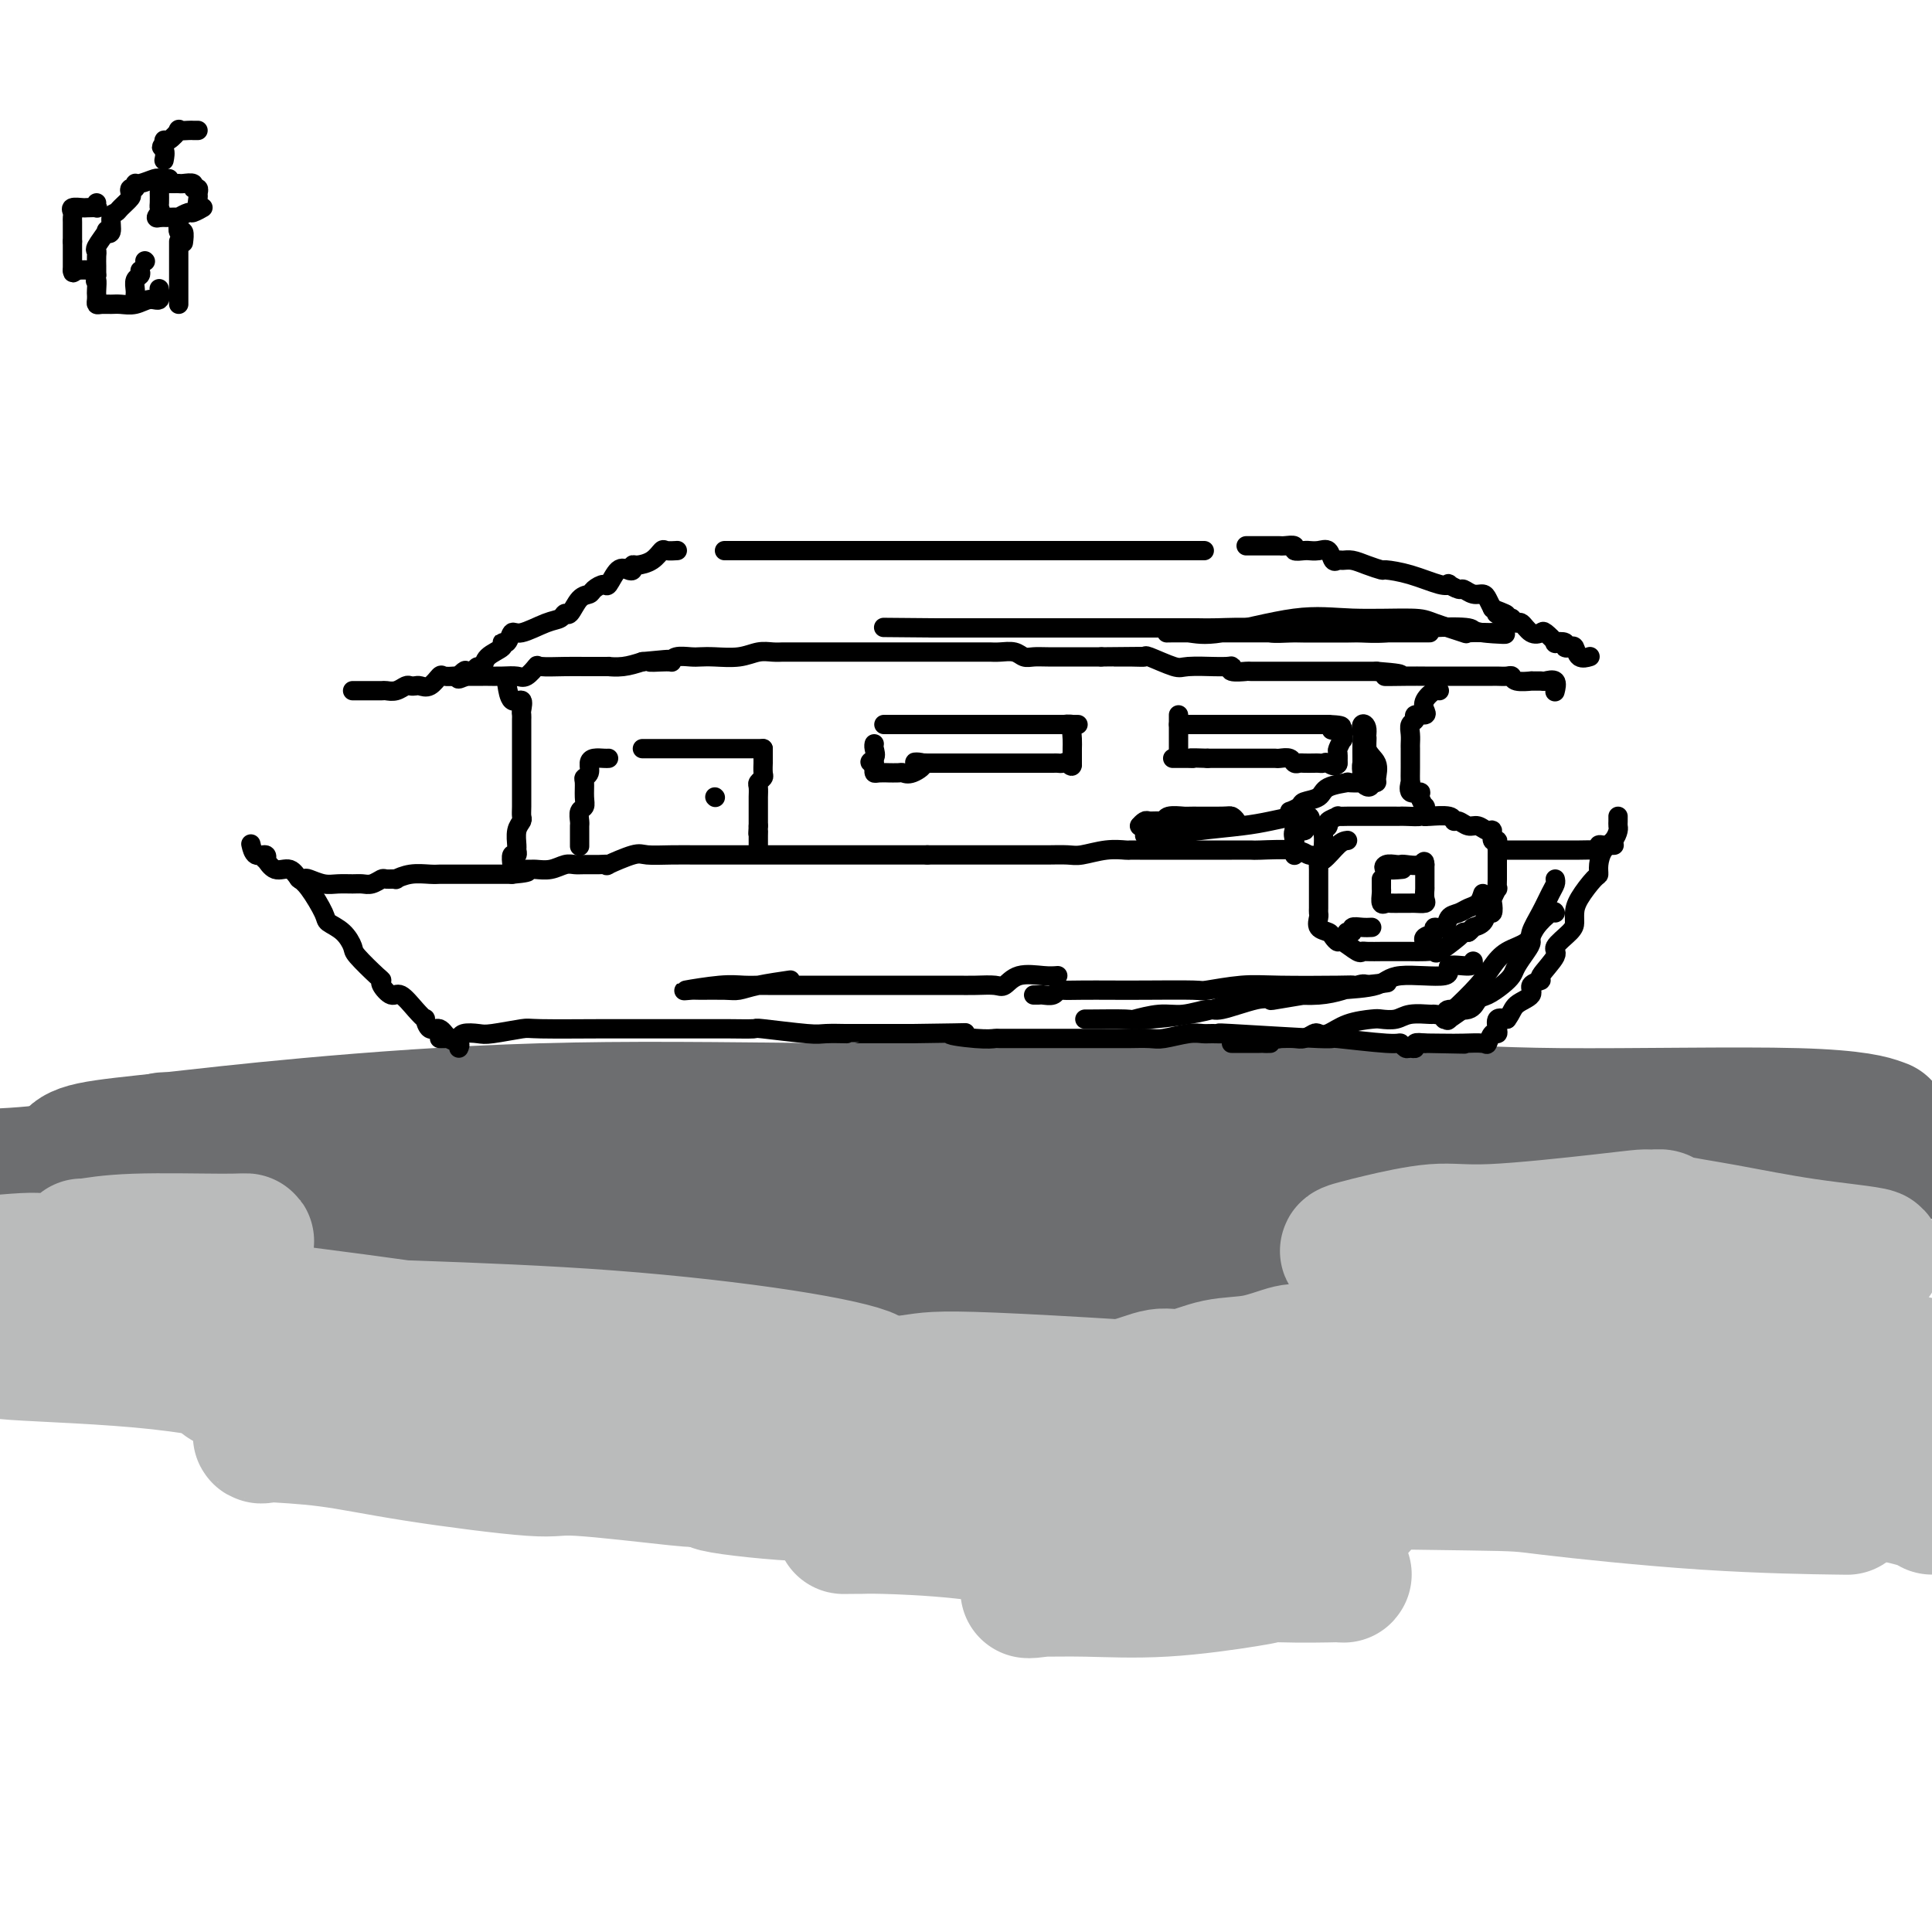 <svg viewBox='0 0 400 400' version='1.1' xmlns='http://www.w3.org/2000/svg' xmlns:xlink='http://www.w3.org/1999/xlink'><g fill='none' stroke='#6D6E70' stroke-width='28' stroke-linecap='round' stroke-linejoin='round'><path d='M15,241c-0.124,-0.239 -0.249,-0.478 0,-1c0.249,-0.522 0.870,-1.328 4,-2c3.130,-0.672 8.769,-1.211 16,-2c7.231,-0.789 16.055,-1.827 29,-3c12.945,-1.173 30.013,-2.480 48,-3c17.987,-0.520 36.893,-0.253 60,0c23.107,0.253 50.413,0.491 74,1c23.587,0.509 43.453,1.288 76,3c32.547,1.712 77.773,4.356 123,7'/><path d='M389,233c0.647,0.236 1.294,0.472 0,0c-1.294,-0.472 -4.528,-1.651 -17,-2c-12.472,-0.349 -34.181,0.131 -49,0c-14.819,-0.131 -22.749,-0.875 -31,-1c-8.251,-0.125 -16.824,0.368 -25,0c-8.176,-0.368 -15.953,-1.598 -27,-2c-11.047,-0.402 -25.362,0.024 -36,0c-10.638,-0.024 -17.599,-0.497 -23,0c-5.401,0.497 -9.241,1.964 -16,3c-6.759,1.036 -16.436,1.639 -25,2c-8.564,0.361 -16.016,0.479 -27,1c-10.984,0.521 -25.499,1.446 -35,2c-9.501,0.554 -13.988,0.737 -19,1c-5.012,0.263 -10.548,0.606 -14,1c-3.452,0.394 -4.820,0.837 -6,1c-1.180,0.163 -2.171,0.045 -2,0c0.171,-0.045 1.502,-0.016 1,0c-0.502,0.016 -2.839,0.017 7,0c9.839,-0.017 31.855,-0.054 50,0c18.145,0.054 32.421,0.200 53,2c20.579,1.800 47.461,5.253 61,7c13.539,1.747 13.736,1.786 23,3c9.264,1.214 27.595,3.602 36,5c8.405,1.398 6.886,1.807 7,2c0.114,0.193 1.863,0.169 -3,0c-4.863,-0.169 -16.339,-0.485 -27,0c-10.661,0.485 -20.507,1.769 -44,2c-23.493,0.231 -60.633,-0.592 -78,-1c-17.367,-0.408 -14.962,-0.402 -22,-1c-7.038,-0.598 -23.519,-1.799 -40,-3'/><path d='M61,255c-14.770,-0.605 -20.693,-0.118 -24,0c-3.307,0.118 -3.996,-0.134 -3,0c0.996,0.134 3.676,0.652 9,0c5.324,-0.652 13.290,-2.475 26,-3c12.710,-0.525 30.163,0.249 39,0c8.837,-0.249 9.059,-1.521 26,0c16.941,1.521 50.602,5.834 71,9c20.398,3.166 27.531,5.184 33,7c5.469,1.816 9.272,3.429 10,4c0.728,0.571 -1.619,0.100 -3,0c-1.381,-0.100 -1.797,0.169 -8,1c-6.203,0.831 -18.194,2.223 -24,3c-5.806,0.777 -5.429,0.940 -5,1c0.429,0.060 0.909,0.016 1,0c0.091,-0.016 -0.206,-0.004 1,0c1.206,0.004 3.916,0.001 5,0c1.084,-0.001 0.542,-0.001 0,0'/><path d='M34,236c-1.815,0.778 -3.630,1.557 -5,2c-1.370,0.443 -2.295,0.552 -4,1c-1.705,0.448 -4.190,1.236 -7,2c-2.810,0.764 -5.946,1.504 -11,2c-5.054,0.496 -12.027,0.748 -19,1'/></g>
<g fill='none' stroke='#BABBBB' stroke-width='28' stroke-linecap='round' stroke-linejoin='round'><path d='M17,258c-0.209,0.115 -0.417,0.230 1,0c1.417,-0.230 4.460,-0.806 10,-1c5.540,-0.194 13.578,-0.006 18,0c4.422,0.006 5.228,-0.172 5,0c-0.228,0.172 -1.489,0.692 -2,1c-0.511,0.308 -0.271,0.402 -7,1c-6.729,0.598 -20.427,1.699 -27,2c-6.573,0.301 -6.021,-0.200 -10,0c-3.979,0.200 -12.490,1.100 -21,2'/><path d='M9,265c-3.292,-0.453 -6.583,-0.906 0,0c6.583,0.906 23.042,3.171 37,5c13.958,1.829 25.416,3.222 38,5c12.584,1.778 26.293,3.940 37,5c10.707,1.060 18.410,1.019 24,1c5.590,-0.019 9.066,-0.015 10,0c0.934,0.015 -0.676,0.039 -2,0c-1.324,-0.039 -2.364,-0.143 -6,0c-3.636,0.143 -9.870,0.532 -25,1c-15.130,0.468 -39.156,1.014 -55,0c-15.844,-1.014 -23.506,-3.590 -28,-5c-4.494,-1.410 -5.819,-1.655 -7,-2c-1.181,-0.345 -2.219,-0.788 1,-1c3.219,-0.212 10.696,-0.191 20,0c9.304,0.191 20.436,0.551 33,1c12.564,0.449 26.562,0.986 40,2c13.438,1.014 26.318,2.506 36,4c9.682,1.494 16.166,2.989 18,4c1.834,1.011 -0.981,1.536 -6,2c-5.019,0.464 -12.243,0.867 -22,1c-9.757,0.133 -22.049,-0.003 -29,0c-6.951,0.003 -8.563,0.145 -15,0c-6.437,-0.145 -17.699,-0.576 -29,-1c-11.301,-0.424 -22.639,-0.839 -28,-1c-5.361,-0.161 -4.744,-0.066 -4,0c0.744,0.066 1.616,0.103 1,0c-0.616,-0.103 -2.720,-0.345 3,0c5.720,0.345 19.265,1.278 26,2c6.735,0.722 6.659,1.233 15,2c8.341,0.767 25.097,1.791 39,3c13.903,1.209 24.951,2.605 36,4'/><path d='M167,297c23.540,2.175 22.391,2.112 22,2c-0.391,-0.112 -0.024,-0.272 -5,0c-4.976,0.272 -15.297,0.976 -29,1c-13.703,0.024 -30.789,-0.633 -39,-1c-8.211,-0.367 -7.547,-0.446 -16,-1c-8.453,-0.554 -26.024,-1.584 -33,-2c-6.976,-0.416 -3.356,-0.218 -1,0c2.356,0.218 3.450,0.456 7,0c3.550,-0.456 9.556,-1.605 24,-2c14.444,-0.395 37.325,-0.037 56,1c18.675,1.037 33.145,2.754 42,4c8.855,1.246 12.097,2.021 17,3c4.903,0.979 11.467,2.163 15,3c3.533,0.837 4.034,1.326 -4,2c-8.034,0.674 -24.603,1.534 -36,2c-11.397,0.466 -17.622,0.537 -25,0c-7.378,-0.537 -15.909,-1.682 -14,-2c1.909,-0.318 14.256,0.193 25,0c10.744,-0.193 19.883,-1.089 29,0c9.117,1.089 18.212,4.162 24,5c5.788,0.838 8.270,-0.560 6,0c-2.270,0.560 -9.292,3.078 -17,4c-7.708,0.922 -16.100,0.247 -23,0c-6.900,-0.247 -12.306,-0.065 -15,0c-2.694,0.065 -2.675,0.012 -2,0c0.675,-0.012 2.006,0.017 3,0c0.994,-0.017 1.652,-0.082 5,0c3.348,0.082 9.385,0.309 16,1c6.615,0.691 13.807,1.845 21,3'/><path d='M220,320c11.221,1.480 17.772,3.181 21,4c3.228,0.819 3.133,0.755 3,1c-0.133,0.245 -0.304,0.800 0,1c0.304,0.200 1.082,0.047 2,0c0.918,-0.047 1.975,0.012 5,0c3.025,-0.012 8.018,-0.094 10,0c1.982,0.094 0.951,0.364 -3,1c-3.951,0.636 -10.824,1.638 -17,2c-6.176,0.362 -11.656,0.086 -16,0c-4.344,-0.086 -7.551,0.019 -9,0c-1.449,-0.019 -1.140,-0.163 -2,0c-0.860,0.163 -2.891,0.632 2,0c4.891,-0.632 16.702,-2.365 26,-3c9.298,-0.635 16.082,-0.173 22,0c5.918,0.173 10.970,0.057 13,0c2.030,-0.057 1.037,-0.054 1,0c-0.037,0.054 0.881,0.158 -1,0c-1.881,-0.158 -6.563,-0.577 -10,-1c-3.437,-0.423 -5.629,-0.851 -7,-1c-1.371,-0.149 -1.920,-0.021 -2,0c-0.080,0.021 0.308,-0.067 2,-1c1.692,-0.933 4.686,-2.713 8,-4c3.314,-1.287 6.947,-2.082 9,-3c2.053,-0.918 2.527,-1.959 3,-3'/><path d='M280,313c2.888,-1.822 0.107,-0.878 0,-1c-0.107,-0.122 2.459,-1.311 -1,-3c-3.459,-1.689 -12.944,-3.877 -21,-5c-8.056,-1.123 -14.682,-1.179 -21,-2c-6.318,-0.821 -12.327,-2.405 -18,-3c-5.673,-0.595 -11.010,-0.200 -13,0c-1.990,0.200 -0.633,0.204 0,0c0.633,-0.204 0.541,-0.615 1,-1c0.459,-0.385 1.467,-0.744 5,-1c3.533,-0.256 9.589,-0.409 15,-1c5.411,-0.591 10.177,-1.619 19,-2c8.823,-0.381 21.703,-0.116 27,0c5.297,0.116 3.011,0.084 2,0c-1.011,-0.084 -0.749,-0.219 -1,0c-0.251,0.219 -1.017,0.792 -1,1c0.017,0.208 0.817,0.049 3,0c2.183,-0.049 5.749,0.010 11,-1c5.251,-1.010 12.185,-3.090 15,-4c2.815,-0.910 1.509,-0.649 1,-1c-0.509,-0.351 -0.222,-1.313 -1,-2c-0.778,-0.687 -2.621,-1.100 -5,-2c-2.379,-0.900 -5.295,-2.288 -8,-3c-2.705,-0.712 -5.199,-0.747 -7,-1c-1.801,-0.253 -2.908,-0.722 -3,-1c-0.092,-0.278 0.831,-0.365 4,-1c3.169,-0.635 8.585,-1.817 14,-3'/><path d='M297,276c5.732,-0.941 11.060,-1.295 20,-2c8.940,-0.705 21.490,-1.762 27,-2c5.510,-0.238 3.979,0.342 4,0c0.021,-0.342 1.595,-1.605 0,-2c-1.595,-0.395 -6.357,0.080 -9,0c-2.643,-0.080 -3.167,-0.714 -5,-1c-1.833,-0.286 -4.975,-0.224 -12,-1c-7.025,-0.776 -17.933,-2.392 -25,-4c-7.067,-1.608 -10.293,-3.209 -13,-4c-2.707,-0.791 -4.893,-0.770 -5,-1c-0.107,-0.230 1.866,-0.709 3,-1c1.134,-0.291 1.428,-0.393 4,-1c2.572,-0.607 7.423,-1.718 11,-2c3.577,-0.282 5.880,0.263 12,0c6.120,-0.263 16.056,-1.336 22,-2c5.944,-0.664 7.894,-0.919 9,-1c1.106,-0.081 1.367,0.012 2,0c0.633,-0.012 1.638,-0.130 2,0c0.362,0.130 0.080,0.507 2,1c1.920,0.493 6.040,1.101 11,2c4.960,0.899 10.758,2.088 17,3c6.242,0.912 12.926,1.546 14,2c1.074,0.454 -3.463,0.727 -8,1'/><path d='M380,261c-3.322,0.036 -7.628,-0.375 -12,0c-4.372,0.375 -8.811,1.537 -15,2c-6.189,0.463 -14.129,0.229 -22,0c-7.871,-0.229 -15.672,-0.451 -23,0c-7.328,0.451 -14.183,1.577 -17,2c-2.817,0.423 -1.597,0.143 -1,0c0.597,-0.143 0.572,-0.149 1,0c0.428,0.149 1.310,0.455 4,1c2.690,0.545 7.189,1.331 12,2c4.811,0.669 9.934,1.221 15,2c5.066,0.779 10.074,1.786 12,2c1.926,0.214 0.771,-0.366 1,0c0.229,0.366 1.841,1.677 -4,3c-5.841,1.323 -19.137,2.656 -25,3c-5.863,0.344 -4.295,-0.302 -7,0c-2.705,0.302 -9.683,1.552 -15,2c-5.317,0.448 -8.972,0.093 -11,0c-2.028,-0.093 -2.429,0.074 -3,0c-0.571,-0.074 -1.312,-0.390 -3,0c-1.688,0.390 -4.324,1.485 -7,2c-2.676,0.515 -5.391,0.451 -8,1c-2.609,0.549 -5.111,1.709 -7,2c-1.889,0.291 -3.163,-0.289 -5,0c-1.837,0.289 -4.235,1.448 -7,2c-2.765,0.552 -5.896,0.496 -10,1c-4.104,0.504 -9.183,1.568 -15,2c-5.817,0.432 -12.374,0.232 -16,0c-3.626,-0.232 -4.322,-0.495 -6,-1c-1.678,-0.505 -4.339,-1.253 -7,-2'/><path d='M179,287c-4.769,-0.418 -2.193,0.036 1,0c3.193,-0.036 7.001,-0.564 10,-1c2.999,-0.436 5.187,-0.780 21,0c15.813,0.780 45.251,2.684 60,4c14.749,1.316 14.809,2.043 26,4c11.191,1.957 33.513,5.142 52,8c18.487,2.858 33.139,5.388 41,7c7.861,1.612 8.930,2.306 10,3'/><path d='M380,312c2.129,0.029 4.258,0.058 0,0c-4.258,-0.058 -14.904,-0.204 -27,-1c-12.096,-0.796 -25.643,-2.241 -32,-3c-6.357,-0.759 -5.523,-0.833 -17,-1c-11.477,-0.167 -35.266,-0.426 -46,-1c-10.734,-0.574 -8.412,-1.462 -7,-2c1.412,-0.538 1.915,-0.727 3,-1c1.085,-0.273 2.753,-0.631 12,-1c9.247,-0.369 26.072,-0.748 34,-1c7.928,-0.252 6.960,-0.377 15,0c8.040,0.377 25.088,1.255 39,2c13.912,0.745 24.689,1.356 32,2c7.311,0.644 11.155,1.322 15,2'/><path d='M397,307c0.001,0.058 0.003,0.115 0,0c-0.003,-0.115 -0.009,-0.404 0,-1c0.009,-0.596 0.033,-1.500 0,-2c-0.033,-0.500 -0.124,-0.596 0,-1c0.124,-0.404 0.464,-1.115 1,-2c0.536,-0.885 1.268,-1.942 2,-3'/><path d='M387,297c0.595,-0.069 1.191,-0.138 0,0c-1.191,0.138 -4.168,0.484 -12,-1c-7.832,-1.484 -20.520,-4.796 -27,-7c-6.480,-2.204 -6.754,-3.298 -7,-4c-0.246,-0.702 -0.464,-1.012 0,-1c0.464,0.012 1.611,0.346 3,0c1.389,-0.346 3.020,-1.370 9,-2c5.980,-0.630 16.308,-0.864 21,-1c4.692,-0.136 3.746,-0.175 7,0c3.254,0.175 10.706,0.562 14,1c3.294,0.438 2.430,0.926 2,1c-0.430,0.074 -0.428,-0.267 -3,0c-2.572,0.267 -7.720,1.143 -12,2c-4.280,0.857 -7.692,1.695 -11,2c-3.308,0.305 -6.513,0.077 -8,0c-1.487,-0.077 -1.255,-0.002 -2,0c-0.745,0.002 -2.467,-0.070 -3,0c-0.533,0.070 0.122,0.282 1,0c0.878,-0.282 1.979,-1.059 4,-2c2.021,-0.941 4.962,-2.046 8,-3c3.038,-0.954 6.175,-1.757 7,-2c0.825,-0.243 -0.660,0.076 -1,0c-0.340,-0.076 0.466,-0.545 -2,0c-2.466,0.545 -8.206,2.106 -12,3c-3.794,0.894 -5.644,1.121 -8,2c-2.356,0.879 -5.219,2.411 -7,3c-1.781,0.589 -2.479,0.236 -3,0c-0.521,-0.236 -0.863,-0.353 -1,0c-0.137,0.353 -0.068,1.177 0,2'/><path d='M344,290c-5.167,1.667 -2.583,0.833 0,0'/><path d='M143,306c0.856,0.245 1.713,0.490 -3,0c-4.713,-0.490 -14.995,-1.714 -20,-2c-5.005,-0.286 -4.733,0.368 -10,0c-5.267,-0.368 -16.073,-1.756 -24,-3c-7.927,-1.244 -12.973,-2.343 -18,-3c-5.027,-0.657 -10.034,-0.873 -12,-1c-1.966,-0.127 -0.893,-0.167 -1,0c-0.107,0.167 -1.396,0.539 -1,0c0.396,-0.539 2.478,-1.991 6,-3c3.522,-1.009 8.485,-1.575 14,-2c5.515,-0.425 11.583,-0.710 18,-1c6.417,-0.290 13.184,-0.586 17,-1c3.816,-0.414 4.682,-0.947 3,-1c-1.682,-0.053 -5.911,0.375 -9,0c-3.089,-0.375 -5.040,-1.554 -12,-2c-6.960,-0.446 -18.931,-0.158 -29,-1c-10.069,-0.842 -18.235,-2.815 -29,-4c-10.765,-1.185 -24.129,-1.584 -30,-2c-5.871,-0.416 -4.249,-0.851 -2,-1c2.249,-0.149 5.125,-0.012 8,0c2.875,0.012 5.749,-0.102 9,0c3.251,0.102 6.878,0.420 10,1c3.122,0.580 5.737,1.423 8,2c2.263,0.577 4.174,0.886 5,1c0.826,0.114 0.569,0.031 1,0c0.431,-0.031 1.552,-0.009 3,0c1.448,0.009 3.224,0.004 5,0'/><path d='M50,283c7.533,0.467 2.867,0.133 1,0c-1.867,-0.133 -0.933,-0.067 0,0'/></g>
<g fill='none' stroke='#000000' stroke-width='4' stroke-linecap='round' stroke-linejoin='round'><path d='M91,215c0.224,0.008 0.448,0.016 1,0c0.552,-0.016 1.432,-0.056 2,0c0.568,0.056 0.825,0.207 1,0c0.175,-0.207 0.268,-0.774 1,-1c0.732,-0.226 2.104,-0.113 3,0c0.896,0.113 1.318,0.226 3,0c1.682,-0.226 4.624,-0.793 6,-1c1.376,-0.207 1.184,-0.056 4,0c2.816,0.056 8.639,0.015 12,0c3.361,-0.015 4.260,-0.004 5,0c0.740,0.004 1.321,0.001 2,0c0.679,-0.001 1.456,-0.000 2,0c0.544,0.000 0.856,-0.000 2,0c1.144,0.000 3.121,0.000 5,0c1.879,-0.000 3.662,-0.001 5,0c1.338,0.001 2.232,0.004 3,0c0.768,-0.004 1.411,-0.015 3,0c1.589,0.015 4.126,0.057 5,0c0.874,-0.057 0.086,-0.211 2,0c1.914,0.211 6.531,0.789 9,1c2.469,0.211 2.791,0.057 4,0c1.209,-0.057 3.304,-0.015 4,0c0.696,0.015 -0.007,0.004 0,0c0.007,-0.004 0.723,-0.001 2,0c1.277,0.001 3.113,0.000 5,0c1.887,-0.000 3.825,-0.000 5,0c1.175,0.000 1.588,0.000 2,0'/><path d='M189,214c16.735,-0.215 9.571,-0.254 8,0c-1.571,0.254 2.450,0.800 5,1c2.550,0.200 3.629,0.054 4,0c0.371,-0.054 0.035,-0.014 1,0c0.965,0.014 3.232,0.004 5,0c1.768,-0.004 3.039,-0.001 4,0c0.961,0.001 1.613,0.000 3,0c1.387,-0.000 3.510,0.000 5,0c1.490,-0.000 2.346,-0.000 3,0c0.654,0.000 1.107,0.001 2,0c0.893,-0.001 2.227,-0.004 3,0c0.773,0.004 0.984,0.015 2,0c1.016,-0.015 2.837,-0.057 4,0c1.163,0.057 1.667,0.212 3,0c1.333,-0.212 3.496,-0.790 5,-1c1.504,-0.210 2.350,-0.052 3,0c0.650,0.052 1.103,-0.001 2,0c0.897,0.001 2.237,0.057 2,0c-0.237,-0.057 -2.050,-0.227 2,0c4.050,0.227 13.964,0.849 18,1c4.036,0.151 2.194,-0.170 4,0c1.806,0.170 7.259,0.831 10,1c2.741,0.169 2.772,-0.155 3,0c0.228,0.155 0.655,0.787 1,1c0.345,0.213 0.608,0.005 1,0c0.392,-0.005 0.913,0.191 1,0c0.087,-0.191 -0.261,-0.769 0,-1c0.261,-0.231 1.130,-0.116 2,0'/><path d='M295,216c16.281,0.310 3.984,0.085 0,0c-3.984,-0.085 0.347,-0.030 3,0c2.653,0.030 3.629,0.037 5,0c1.371,-0.037 3.138,-0.117 4,0c0.862,0.117 0.818,0.430 1,0c0.182,-0.430 0.590,-1.604 1,-2c0.410,-0.396 0.821,-0.013 1,0c0.179,0.013 0.125,-0.343 0,-1c-0.125,-0.657 -0.321,-1.616 0,-2c0.321,-0.384 1.161,-0.192 2,0'/><path d='M312,211c1.035,-1.360 1.121,-2.259 2,-3c0.879,-0.741 2.549,-1.323 3,-2c0.451,-0.677 -0.316,-1.451 0,-2c0.316,-0.549 1.717,-0.875 2,-1c0.283,-0.125 -0.551,-0.050 0,-1c0.551,-0.950 2.487,-2.926 3,-4c0.513,-1.074 -0.397,-1.248 0,-2c0.397,-0.752 2.103,-2.083 3,-3c0.897,-0.917 0.987,-1.421 1,-2c0.013,-0.579 -0.050,-1.232 0,-2c0.050,-0.768 0.211,-1.652 1,-3c0.789,-1.348 2.204,-3.162 3,-4c0.796,-0.838 0.974,-0.701 1,-1c0.026,-0.299 -0.098,-1.036 0,-2c0.098,-0.964 0.419,-2.156 1,-3c0.581,-0.844 1.424,-1.340 2,-2c0.576,-0.660 0.886,-1.483 1,-2c0.114,-0.517 0.030,-0.726 0,-1c-0.030,-0.274 -0.008,-0.612 0,-1c0.008,-0.388 0.002,-0.825 0,-1c-0.002,-0.175 -0.001,-0.087 0,0'/><path d='M95,217c0.180,-0.375 0.359,-0.749 0,-1c-0.359,-0.251 -1.258,-0.378 -2,-1c-0.742,-0.622 -1.328,-1.740 -2,-2c-0.672,-0.260 -1.430,0.339 -2,0c-0.570,-0.339 -0.953,-1.616 -1,-2c-0.047,-0.384 0.243,0.125 0,0c-0.243,-0.125 -1.018,-0.885 -2,-2c-0.982,-1.115 -2.172,-2.586 -3,-3c-0.828,-0.414 -1.294,0.229 -2,0c-0.706,-0.229 -1.652,-1.331 -2,-2c-0.348,-0.669 -0.098,-0.907 0,-1c0.098,-0.093 0.043,-0.042 -1,-1c-1.043,-0.958 -3.076,-2.925 -4,-4c-0.924,-1.075 -0.740,-1.257 -1,-2c-0.260,-0.743 -0.963,-2.045 -2,-3c-1.037,-0.955 -2.408,-1.563 -3,-2c-0.592,-0.437 -0.406,-0.705 -1,-2c-0.594,-1.295 -1.968,-3.618 -3,-5c-1.032,-1.382 -1.724,-1.823 -2,-2c-0.276,-0.177 -0.138,-0.088 0,0'/><path d='M52,175c-0.053,-0.236 -0.107,-0.472 0,0c0.107,0.472 0.373,1.651 1,2c0.627,0.349 1.613,-0.133 2,0c0.387,0.133 0.173,0.880 0,1c-0.173,0.120 -0.306,-0.388 0,0c0.306,0.388 1.050,1.672 2,2c0.950,0.328 2.106,-0.301 3,0c0.894,0.301 1.527,1.531 2,2c0.473,0.469 0.788,0.178 1,0c0.212,-0.178 0.322,-0.244 1,0c0.678,0.244 1.925,0.799 3,1c1.075,0.201 1.980,0.050 3,0c1.020,-0.050 2.156,0.001 3,0c0.844,-0.001 1.397,-0.053 2,0c0.603,0.053 1.256,0.211 2,0c0.744,-0.211 1.580,-0.792 2,-1c0.420,-0.208 0.423,-0.042 1,0c0.577,0.042 1.727,-0.041 2,0c0.273,0.041 -0.331,0.207 0,0c0.331,-0.207 1.598,-0.788 3,-1c1.402,-0.212 2.940,-0.057 4,0c1.060,0.057 1.643,0.015 2,0c0.357,-0.015 0.488,-0.004 1,0c0.512,0.004 1.406,0.001 2,0c0.594,-0.001 0.888,-0.000 1,0c0.112,0.000 0.040,0.000 1,0c0.960,-0.000 2.951,-0.000 4,0c1.049,0.000 1.157,0.000 2,0c0.843,-0.000 2.422,-0.000 4,0'/><path d='M106,181c6.161,-0.537 2.063,-0.880 1,-1c-1.063,-0.120 0.909,-0.018 2,0c1.091,0.018 1.303,-0.048 2,0c0.697,0.048 1.880,0.209 3,0c1.120,-0.209 2.175,-0.789 3,-1c0.825,-0.211 1.418,-0.055 2,0c0.582,0.055 1.154,0.007 2,0c0.846,-0.007 1.968,0.026 3,0c1.032,-0.026 1.975,-0.112 2,0c0.025,0.112 -0.870,0.422 0,0c0.870,-0.422 3.503,-1.577 5,-2c1.497,-0.423 1.857,-0.113 3,0c1.143,0.113 3.068,0.030 5,0c1.932,-0.030 3.872,-0.008 5,0c1.128,0.008 1.443,0.002 2,0c0.557,-0.002 1.355,-0.001 2,0c0.645,0.001 1.138,0.000 2,0c0.862,-0.000 2.093,-0.000 3,0c0.907,0.000 1.490,0.000 2,0c0.510,-0.000 0.945,-0.000 2,0c1.055,0.000 2.728,0.000 4,0c1.272,-0.000 2.143,-0.000 4,0c1.857,0.000 4.700,0.000 6,0c1.300,-0.000 1.058,-0.000 2,0c0.942,0.000 3.069,0.000 4,0c0.931,-0.000 0.665,-0.000 1,0c0.335,0.000 1.272,0.000 2,0c0.728,-0.000 1.247,-0.000 2,0c0.753,0.000 1.741,0.000 3,0c1.259,-0.000 2.788,-0.000 4,0c1.212,0.000 2.106,0.000 3,0'/><path d='M192,177c10.912,-0.000 7.693,-0.000 7,0c-0.693,0.000 1.139,0.000 3,0c1.861,-0.000 3.752,-0.000 5,0c1.248,0.000 1.855,0.001 3,0c1.145,-0.001 2.830,-0.004 4,0c1.170,0.004 1.827,0.015 3,0c1.173,-0.015 2.863,-0.057 4,0c1.137,0.057 1.722,0.211 3,0c1.278,-0.211 3.249,-0.789 5,-1c1.751,-0.211 3.280,-0.057 4,0c0.720,0.057 0.629,0.015 1,0c0.371,-0.015 1.204,-0.004 2,0c0.796,0.004 1.557,0.001 2,0c0.443,-0.001 0.569,-0.000 1,0c0.431,0.000 1.166,0.000 2,0c0.834,-0.000 1.768,-0.000 3,0c1.232,0.000 2.762,-0.000 4,0c1.238,0.000 2.186,0.000 3,0c0.814,-0.000 1.496,-0.001 2,0c0.504,0.001 0.830,0.004 2,0c1.170,-0.004 3.182,-0.015 4,0c0.818,0.015 0.440,0.057 2,0c1.560,-0.057 5.059,-0.211 7,0c1.941,0.211 2.324,0.789 3,1c0.676,0.211 1.643,0.057 2,0c0.357,-0.057 0.102,-0.016 0,0c-0.102,0.016 -0.051,0.008 0,0'/><path d='M279,174c-0.536,0.066 -1.072,0.132 -2,1c-0.928,0.868 -2.249,2.539 -3,3c-0.751,0.461 -0.933,-0.287 -1,0c-0.067,0.287 -0.018,1.611 0,2c0.018,0.389 0.005,-0.156 0,0c-0.005,0.156 -0.001,1.012 0,2c0.001,0.988 0.001,2.109 0,3c-0.001,0.891 -0.002,1.552 0,2c0.002,0.448 0.007,0.683 0,1c-0.007,0.317 -0.027,0.714 0,1c0.027,0.286 0.102,0.459 0,1c-0.102,0.541 -0.380,1.449 0,2c0.380,0.551 1.419,0.744 2,1c0.581,0.256 0.705,0.576 1,1c0.295,0.424 0.759,0.951 1,1c0.241,0.049 0.257,-0.379 1,0c0.743,0.379 2.213,1.566 3,2c0.787,0.434 0.893,0.116 1,0c0.107,-0.116 0.217,-0.031 1,0c0.783,0.031 2.239,0.008 3,0c0.761,-0.008 0.826,-0.002 1,0c0.174,0.002 0.457,-0.000 1,0c0.543,0.000 1.347,0.003 2,0c0.653,-0.003 1.156,-0.011 2,0c0.844,0.011 2.029,0.041 3,0c0.971,-0.041 1.727,-0.155 2,0c0.273,0.155 0.063,0.578 1,0c0.937,-0.578 3.022,-2.155 4,-3c0.978,-0.845 0.851,-0.956 1,-1c0.149,-0.044 0.575,-0.022 1,0'/><path d='M304,193c1.045,-0.819 0.659,-0.868 1,-1c0.341,-0.132 1.411,-0.349 2,-1c0.589,-0.651 0.697,-1.738 1,-2c0.303,-0.262 0.799,0.299 1,0c0.201,-0.299 0.106,-1.459 0,-2c-0.106,-0.541 -0.225,-0.464 0,-1c0.225,-0.536 0.792,-1.687 1,-2c0.208,-0.313 0.056,0.211 0,0c-0.056,-0.211 -0.015,-1.156 0,-2c0.015,-0.844 0.004,-1.588 0,-2c-0.004,-0.412 0.000,-0.493 0,-1c-0.000,-0.507 -0.004,-1.440 0,-2c0.004,-0.560 0.016,-0.746 0,-1c-0.016,-0.254 -0.059,-0.575 0,-1c0.059,-0.425 0.220,-0.955 0,-1c-0.220,-0.045 -0.821,0.395 -1,0c-0.179,-0.395 0.065,-1.627 0,-2c-0.065,-0.373 -0.438,0.111 -1,0c-0.562,-0.111 -1.313,-0.818 -2,-1c-0.687,-0.182 -1.308,0.161 -2,0c-0.692,-0.161 -1.453,-0.828 -2,-1c-0.547,-0.172 -0.878,0.150 -1,0c-0.122,-0.150 -0.033,-0.771 -1,-1c-0.967,-0.229 -2.991,-0.065 -4,0c-1.009,0.065 -1.005,0.033 -1,0'/><path d='M295,169c-2.225,-0.464 -0.788,-0.124 -1,0c-0.212,0.124 -2.072,0.033 -3,0c-0.928,-0.033 -0.922,-0.009 -1,0c-0.078,0.009 -0.240,0.002 -1,0c-0.760,-0.002 -2.120,-0.001 -3,0c-0.880,0.001 -1.281,0.000 -2,0c-0.719,-0.000 -1.756,0.000 -2,0c-0.244,-0.000 0.305,-0.001 0,0c-0.305,0.001 -1.463,0.003 -2,0c-0.537,-0.003 -0.455,-0.012 -1,0c-0.545,0.012 -1.719,0.045 -2,0c-0.281,-0.045 0.331,-0.168 0,0c-0.331,0.168 -1.605,0.627 -2,1c-0.395,0.373 0.090,0.658 0,1c-0.090,0.342 -0.756,0.739 -1,1c-0.244,0.261 -0.065,0.385 0,1c0.065,0.615 0.017,1.720 0,2c-0.017,0.280 -0.005,-0.265 0,0c0.005,0.265 0.001,1.341 0,2c-0.001,0.659 -0.000,0.903 0,1c0.000,0.097 0.000,0.049 0,0'/><path d='M286,182c0.002,0.323 0.004,0.647 0,1c-0.004,0.353 -0.013,0.736 0,1c0.013,0.264 0.049,0.411 0,1c-0.049,0.589 -0.182,1.622 0,2c0.182,0.378 0.679,0.101 1,0c0.321,-0.101 0.466,-0.027 1,0c0.534,0.027 1.457,0.008 2,0c0.543,-0.008 0.706,-0.004 1,0c0.294,0.004 0.720,0.008 1,0c0.280,-0.008 0.415,-0.027 1,0c0.585,0.027 1.621,0.100 2,0c0.379,-0.100 0.102,-0.373 0,-1c-0.102,-0.627 -0.027,-1.607 0,-2c0.027,-0.393 0.007,-0.199 0,0c-0.007,0.199 -0.002,0.403 0,0c0.002,-0.403 0.001,-1.415 0,-2c-0.001,-0.585 -0.000,-0.745 0,-1c0.000,-0.255 0.000,-0.607 0,-1c-0.000,-0.393 -0.000,-0.827 0,-1c0.000,-0.173 0.000,-0.087 0,0'/><path d='M295,179c-0.058,-1.238 -0.204,-0.333 -1,0c-0.796,0.333 -2.241,0.093 -3,0c-0.759,-0.093 -0.833,-0.039 -1,0c-0.167,0.039 -0.426,0.063 -1,0c-0.574,-0.063 -1.463,-0.213 -2,0c-0.537,0.213 -0.721,0.788 0,1c0.721,0.212 2.349,0.061 3,0c0.651,-0.061 0.326,-0.030 0,0'/><path d='M310,176c1.175,0.000 2.350,0.000 3,0c0.650,-0.000 0.776,-0.000 1,0c0.224,0.000 0.545,0.000 1,0c0.455,-0.000 1.042,-0.000 2,0c0.958,0.000 2.285,0.001 3,0c0.715,-0.001 0.818,-0.004 2,0c1.182,0.004 3.443,0.015 5,0c1.557,-0.015 2.411,-0.057 3,0c0.589,0.057 0.915,0.211 1,0c0.085,-0.211 -0.070,-0.789 0,-1c0.070,-0.211 0.365,-0.057 1,0c0.635,0.057 1.610,0.016 2,0c0.390,-0.016 0.195,-0.008 0,0'/><path d='M322,182c0.069,0.289 0.138,0.577 0,1c-0.138,0.423 -0.484,0.980 -1,2c-0.516,1.020 -1.203,2.504 -2,4c-0.797,1.496 -1.705,3.006 -2,4c-0.295,0.994 0.021,1.473 0,2c-0.021,0.527 -0.379,1.101 -1,2c-0.621,0.899 -1.504,2.123 -2,3c-0.496,0.877 -0.606,1.406 -1,2c-0.394,0.594 -1.073,1.254 -2,2c-0.927,0.746 -2.103,1.577 -3,2c-0.897,0.423 -1.516,0.439 -2,1c-0.484,0.561 -0.834,1.667 -2,2c-1.166,0.333 -3.148,-0.108 -4,0c-0.852,0.108 -0.573,0.765 -1,1c-0.427,0.235 -1.561,0.049 -2,0c-0.439,-0.049 -0.184,0.039 -1,0c-0.816,-0.039 -2.703,-0.205 -4,0c-1.297,0.205 -2.003,0.780 -3,1c-0.997,0.220 -2.284,0.084 -3,0c-0.716,-0.084 -0.859,-0.114 -2,0c-1.141,0.114 -3.278,0.374 -5,1c-1.722,0.626 -3.027,1.618 -4,2c-0.973,0.382 -1.614,0.155 -2,0c-0.386,-0.155 -0.516,-0.237 -1,0c-0.484,0.237 -1.323,0.795 -2,1c-0.677,0.205 -1.194,0.059 -2,0c-0.806,-0.059 -1.903,-0.029 -3,0'/><path d='M265,215c-6.318,1.155 -2.613,1.041 -2,1c0.613,-0.041 -1.866,-0.011 -3,0c-1.134,0.011 -0.922,0.003 -2,0c-1.078,-0.003 -3.444,-0.001 -3,0c0.444,0.001 3.698,0.000 5,0c1.302,-0.000 0.651,-0.000 0,0'/><path d='M305,199c0.066,0.487 0.132,0.974 -1,1c-1.132,0.026 -3.463,-0.411 -4,0c-0.537,0.411 0.719,1.668 -1,2c-1.719,0.332 -6.412,-0.261 -9,0c-2.588,0.261 -3.070,1.377 -5,2c-1.930,0.623 -5.306,0.753 -8,1c-2.694,0.247 -4.704,0.610 -7,1c-2.296,0.390 -4.878,0.807 -6,1c-1.122,0.193 -0.785,0.161 -1,0c-0.215,-0.161 -0.982,-0.450 -3,0c-2.018,0.450 -5.288,1.641 -7,2c-1.712,0.359 -1.867,-0.114 -3,0c-1.133,0.114 -3.242,0.815 -5,1c-1.758,0.185 -3.163,-0.147 -5,0c-1.837,0.147 -4.106,0.771 -5,1c-0.894,0.229 -0.413,0.061 -2,0c-1.587,-0.061 -5.241,-0.015 -7,0c-1.759,0.015 -1.625,-0.000 -1,0c0.625,0.000 1.739,0.016 3,0c1.261,-0.016 2.669,-0.065 4,0c1.331,0.065 2.584,0.245 6,0c3.416,-0.245 8.996,-0.914 13,-2c4.004,-1.086 6.434,-2.590 10,-3c3.566,-0.410 8.268,0.274 12,0c3.732,-0.274 6.495,-1.507 8,-2c1.505,-0.493 1.753,-0.247 2,0'/><path d='M283,204c8.709,-1.083 1.982,-0.291 -1,0c-2.982,0.291 -2.218,0.082 -2,0c0.218,-0.082 -0.108,-0.036 -3,0c-2.892,0.036 -8.348,0.062 -12,0c-3.652,-0.062 -5.500,-0.213 -8,0c-2.500,0.213 -5.652,0.789 -7,1c-1.348,0.211 -0.894,0.057 -3,0c-2.106,-0.057 -6.774,-0.016 -10,0c-3.226,0.016 -5.010,0.008 -7,0c-1.990,-0.008 -4.186,-0.016 -6,0c-1.814,0.016 -3.245,0.057 -4,0c-0.755,-0.057 -0.833,-0.211 -1,0c-0.167,0.211 -0.423,0.789 -1,1c-0.577,0.211 -1.474,0.057 -2,0c-0.526,-0.057 -0.680,-0.015 -1,0c-0.320,0.015 -0.806,0.004 -1,0c-0.194,-0.004 -0.097,-0.002 0,0'/><path d='M219,202c-0.783,0.061 -1.567,0.121 -3,0c-1.433,-0.121 -3.516,-0.425 -5,0c-1.484,0.425 -2.369,1.578 -3,2c-0.631,0.422 -1.009,0.113 -2,0c-0.991,-0.113 -2.596,-0.030 -4,0c-1.404,0.030 -2.609,0.008 -4,0c-1.391,-0.008 -2.969,-0.002 -6,0c-3.031,0.002 -7.514,0.001 -11,0c-3.486,-0.001 -5.975,-0.001 -10,0c-4.025,0.001 -9.585,0.004 -12,0c-2.415,-0.004 -1.684,-0.015 -2,0c-0.316,0.015 -1.679,0.057 -3,0c-1.321,-0.057 -2.600,-0.212 -5,0c-2.400,0.212 -5.920,0.789 -7,1c-1.080,0.211 0.280,0.054 1,0c0.720,-0.054 0.800,-0.004 2,0c1.200,0.004 3.520,-0.038 5,0c1.480,0.038 2.118,0.154 3,0c0.882,-0.154 2.007,-0.580 4,-1c1.993,-0.420 4.855,-0.834 6,-1c1.145,-0.166 0.572,-0.083 0,0'/><path d='M322,189c-0.117,-0.260 -0.233,-0.520 -1,0c-0.767,0.520 -2.184,1.820 -3,3c-0.816,1.180 -1.031,2.239 -2,3c-0.969,0.761 -2.691,1.222 -4,2c-1.309,0.778 -2.206,1.872 -3,3c-0.794,1.128 -1.486,2.288 -3,4c-1.514,1.712 -3.851,3.975 -5,5c-1.149,1.025 -1.110,0.813 -1,1c0.110,0.187 0.292,0.773 0,1c-0.292,0.227 -1.059,0.096 -1,0c0.059,-0.096 0.944,-0.155 1,0c0.056,0.155 -0.717,0.526 0,0c0.717,-0.526 2.924,-1.949 4,-3c1.076,-1.051 1.022,-1.729 1,-2c-0.022,-0.271 -0.011,-0.136 0,0'/><path d='M307,185c-0.242,0.759 -0.483,1.517 -1,2c-0.517,0.483 -1.309,0.689 -2,1c-0.691,0.311 -1.279,0.727 -2,1c-0.721,0.273 -1.574,0.401 -2,1c-0.426,0.599 -0.426,1.667 -1,2c-0.574,0.333 -1.723,-0.068 -2,0c-0.277,0.068 0.317,0.606 0,1c-0.317,0.394 -1.547,0.645 -2,1c-0.453,0.355 -0.129,0.816 0,1c0.129,0.184 0.065,0.092 0,0'/><path d='M284,192c-0.611,0.030 -1.222,0.061 -2,0c-0.778,-0.061 -1.724,-0.212 -2,0c-0.276,0.212 0.118,0.788 0,1c-0.118,0.212 -0.748,0.061 -1,0c-0.252,-0.061 -0.126,-0.030 0,0'/><path d='M106,180c0.031,-0.189 0.061,-0.377 0,-1c-0.061,-0.623 -0.214,-1.679 0,-2c0.214,-0.321 0.793,0.093 1,0c0.207,-0.093 0.041,-0.693 0,-1c-0.041,-0.307 0.041,-0.322 0,-1c-0.041,-0.678 -0.207,-2.020 0,-3c0.207,-0.980 0.788,-1.599 1,-2c0.212,-0.401 0.057,-0.583 0,-1c-0.057,-0.417 -0.015,-1.069 0,-2c0.015,-0.931 0.004,-2.140 0,-3c-0.004,-0.860 -0.001,-1.370 0,-2c0.001,-0.630 0.000,-1.381 0,-2c-0.000,-0.619 -0.000,-1.107 0,-2c0.000,-0.893 0.000,-2.190 0,-3c-0.000,-0.810 -0.001,-1.133 0,-2c0.001,-0.867 0.002,-2.279 0,-3c-0.002,-0.721 -0.007,-0.750 0,-1c0.007,-0.250 0.026,-0.719 0,-1c-0.026,-0.281 -0.098,-0.374 0,-1c0.098,-0.626 0.367,-1.786 0,-2c-0.367,-0.214 -1.368,0.519 -2,0c-0.632,-0.519 -0.895,-2.291 -1,-3c-0.105,-0.709 -0.053,-0.354 0,0'/><path d='M295,169c-0.035,-0.897 -0.069,-1.793 0,-2c0.069,-0.207 0.243,0.276 0,0c-0.243,-0.276 -0.902,-1.311 -1,-2c-0.098,-0.689 0.366,-1.032 0,-1c-0.366,0.032 -1.562,0.440 -2,0c-0.438,-0.440 -0.117,-1.727 0,-2c0.117,-0.273 0.031,0.470 0,0c-0.031,-0.470 -0.009,-2.153 0,-3c0.009,-0.847 0.003,-0.860 0,-1c-0.003,-0.140 -0.002,-0.409 0,-1c0.002,-0.591 0.005,-1.506 0,-2c-0.005,-0.494 -0.017,-0.567 0,-1c0.017,-0.433 0.065,-1.226 0,-2c-0.065,-0.774 -0.241,-1.530 0,-2c0.241,-0.470 0.900,-0.653 1,-1c0.100,-0.347 -0.359,-0.857 0,-1c0.359,-0.143 1.536,0.081 2,0c0.464,-0.081 0.216,-0.466 0,-1c-0.216,-0.534 -0.398,-1.215 0,-2c0.398,-0.785 1.376,-1.673 2,-2c0.624,-0.327 0.892,-0.093 1,0c0.108,0.093 0.054,0.047 0,0'/><path d='M73,143c0.374,0.000 0.748,0.000 1,0c0.252,-0.000 0.381,-0.000 1,0c0.619,0.000 1.727,0.001 2,0c0.273,-0.001 -0.288,-0.004 0,0c0.288,0.004 1.425,0.015 2,0c0.575,-0.015 0.588,-0.056 1,0c0.412,0.056 1.223,0.211 2,0c0.777,-0.211 1.520,-0.786 2,-1c0.480,-0.214 0.696,-0.065 1,0c0.304,0.065 0.696,0.046 1,0c0.304,-0.046 0.520,-0.117 1,0c0.480,0.117 1.224,0.424 2,0c0.776,-0.424 1.585,-1.578 2,-2c0.415,-0.422 0.434,-0.113 1,0c0.566,0.113 1.677,0.030 2,0c0.323,-0.030 -0.142,-0.009 1,0c1.142,0.009 3.891,0.004 5,0c1.109,-0.004 0.578,-0.009 1,0c0.422,0.009 1.797,0.031 3,0c1.203,-0.031 2.232,-0.113 3,0c0.768,0.113 1.274,0.423 2,0c0.726,-0.423 1.673,-1.577 2,-2c0.327,-0.423 0.033,-0.113 1,0c0.967,0.113 3.196,0.030 5,0c1.804,-0.030 3.185,-0.007 4,0c0.815,0.007 1.064,-0.001 2,0c0.936,0.001 2.560,0.011 3,0c0.440,-0.011 -0.305,-0.041 0,0c0.305,0.041 1.658,0.155 3,0c1.342,-0.155 2.671,-0.577 4,-1'/><path d='M133,137c9.568,-0.924 3.488,-0.233 2,0c-1.488,0.233 1.617,0.010 3,0c1.383,-0.010 1.043,0.193 1,0c-0.043,-0.193 0.210,-0.783 1,-1c0.790,-0.217 2.115,-0.062 3,0c0.885,0.062 1.329,0.031 2,0c0.671,-0.031 1.571,-0.061 3,0c1.429,0.061 3.389,0.212 5,0c1.611,-0.212 2.874,-0.789 4,-1c1.126,-0.211 2.114,-0.057 3,0c0.886,0.057 1.670,0.015 2,0c0.330,-0.015 0.207,-0.004 1,0c0.793,0.004 2.501,0.001 4,0c1.499,-0.001 2.788,-0.000 4,0c1.212,0.000 2.347,0.000 4,0c1.653,-0.000 3.825,-0.000 5,0c1.175,0.000 1.355,0.000 2,0c0.645,-0.000 1.755,-0.000 3,0c1.245,0.000 2.624,0.000 4,0c1.376,-0.000 2.749,-0.000 4,0c1.251,0.000 2.379,0.000 4,0c1.621,-0.000 3.737,-0.001 5,0c1.263,0.001 1.675,0.004 2,0c0.325,-0.004 0.562,-0.015 1,0c0.438,0.015 1.078,0.057 2,0c0.922,-0.057 2.128,-0.211 3,0c0.872,0.211 1.410,0.789 2,1c0.590,0.211 1.230,0.057 2,0c0.770,-0.057 1.669,-0.015 3,0c1.331,0.015 3.095,0.004 5,0c1.905,-0.004 3.953,-0.002 6,0'/><path d='M228,136c15.531,-0.152 6.858,-0.033 4,0c-2.858,0.033 0.098,-0.019 2,0c1.902,0.019 2.750,0.110 3,0c0.250,-0.110 -0.097,-0.422 1,0c1.097,0.422 3.639,1.577 5,2c1.361,0.423 1.543,0.112 3,0c1.457,-0.112 4.191,-0.026 5,0c0.809,0.026 -0.308,-0.007 0,0c0.308,0.007 2.040,0.054 3,0c0.960,-0.054 1.147,-0.211 1,0c-0.147,0.211 -0.629,0.789 0,1c0.629,0.211 2.370,0.057 3,0c0.630,-0.057 0.149,-0.015 1,0c0.851,0.015 3.035,0.004 4,0c0.965,-0.004 0.710,-0.001 1,0c0.290,0.001 1.123,0.000 2,0c0.877,-0.000 1.796,-0.000 2,0c0.204,0.000 -0.306,0.000 0,0c0.306,-0.000 1.430,-0.000 2,0c0.570,0.000 0.587,0.000 1,0c0.413,-0.000 1.223,-0.000 2,0c0.777,0.000 1.520,0.000 2,0c0.480,-0.000 0.696,-0.000 1,0c0.304,0.000 0.697,0.000 1,0c0.303,-0.000 0.518,-0.000 1,0c0.482,0.000 1.232,0.000 2,0c0.768,-0.000 1.553,-0.000 2,0c0.447,0.000 0.556,0.000 1,0c0.444,-0.000 1.222,-0.000 2,0'/><path d='M285,139c9.082,0.691 3.287,0.917 2,1c-1.287,0.083 1.935,0.022 4,0c2.065,-0.022 2.974,-0.006 4,0c1.026,0.006 2.171,0.002 3,0c0.829,-0.002 1.343,-0.000 2,0c0.657,0.000 1.457,0.000 2,0c0.543,-0.000 0.828,-0.000 1,0c0.172,0.000 0.230,-0.000 1,0c0.770,0.000 2.251,0.000 3,0c0.749,-0.000 0.765,-0.001 1,0c0.235,0.001 0.691,0.004 1,0c0.309,-0.004 0.473,-0.015 1,0c0.527,0.015 1.418,0.057 2,0c0.582,-0.057 0.857,-0.211 1,0c0.143,0.211 0.156,0.789 1,1c0.844,0.211 2.521,0.054 3,0c0.479,-0.054 -0.240,-0.007 0,0c0.240,0.007 1.437,-0.026 2,0c0.563,0.026 0.491,0.110 1,0c0.509,-0.110 1.599,-0.414 2,0c0.401,0.414 0.115,1.547 0,2c-0.115,0.453 -0.057,0.227 0,0'/><path d='M150,114c0.180,0.000 0.360,0.000 1,0c0.640,0.000 1.741,0.000 2,0c0.259,0.000 -0.323,-0.000 0,0c0.323,0.000 1.551,-0.000 2,0c0.449,0.000 0.117,0.000 1,0c0.883,-0.000 2.979,0.000 4,0c1.021,0.000 0.967,0.000 2,0c1.033,0.000 3.152,0.000 4,0c0.848,-0.000 0.425,0.000 1,0c0.575,0.000 2.146,-0.000 3,0c0.854,0.000 0.989,0.000 2,0c1.011,-0.000 2.898,0.000 6,0c3.102,0.000 7.417,0.000 10,0c2.583,-0.000 3.432,-0.000 4,0c0.568,0.000 0.853,0.000 1,0c0.147,0.000 0.156,0.000 1,0c0.844,0.000 2.522,0.000 3,0c0.478,0.000 -0.243,0.000 0,0c0.243,0.000 1.451,0.000 2,0c0.549,0.000 0.440,0.000 1,0c0.560,0.000 1.788,0.000 2,0c0.212,0.000 -0.593,0.000 0,0c0.593,0.000 2.582,0.000 4,0c1.418,0.000 2.263,0.000 3,0c0.737,0.000 1.366,0.000 2,0c0.634,0.000 1.272,0.000 3,0c1.728,0.000 4.546,0.000 6,0c1.454,0.000 1.545,0.000 2,0c0.455,0.000 1.273,0.000 2,0c0.727,0.000 1.364,0.000 2,0'/><path d='M226,114c12.276,0.000 4.966,0.000 3,0c-1.966,0.000 1.414,-0.000 3,0c1.586,0.000 1.380,-0.000 2,0c0.620,0.000 2.067,0.000 3,0c0.933,-0.000 1.351,0.000 2,0c0.649,0.000 1.530,0.000 2,0c0.470,0.000 0.529,0.000 1,0c0.471,-0.000 1.353,0.000 2,0c0.647,0.000 1.059,-0.000 2,0c0.941,0.000 2.412,0.000 3,0c0.588,-0.000 0.294,0.000 0,0'/><path d='M140,114c0.206,-0.014 0.413,-0.028 0,0c-0.413,0.028 -1.445,0.098 -2,0c-0.555,-0.098 -0.631,-0.362 -1,0c-0.369,0.362 -1.029,1.352 -2,2c-0.971,0.648 -2.252,0.955 -3,1c-0.748,0.045 -0.964,-0.173 -1,0c-0.036,0.173 0.108,0.735 0,1c-0.108,0.265 -0.467,0.231 -1,0c-0.533,-0.231 -1.241,-0.661 -2,0c-0.759,0.661 -1.568,2.412 -2,3c-0.432,0.588 -0.487,0.011 -1,0c-0.513,-0.011 -1.486,0.542 -2,1c-0.514,0.458 -0.571,0.820 -1,1c-0.429,0.180 -1.232,0.179 -2,1c-0.768,0.821 -1.501,2.463 -2,3c-0.499,0.537 -0.764,-0.030 -1,0c-0.236,0.030 -0.444,0.657 -1,1c-0.556,0.343 -1.460,0.403 -3,1c-1.540,0.597 -3.716,1.732 -5,2c-1.284,0.268 -1.675,-0.329 -2,0c-0.325,0.329 -0.584,1.584 -1,2c-0.416,0.416 -0.990,-0.009 -1,0c-0.010,0.009 0.544,0.450 0,1c-0.544,0.550 -2.187,1.209 -3,2c-0.813,0.791 -0.796,1.713 -1,2c-0.204,0.287 -0.630,-0.061 -1,0c-0.370,0.061 -0.685,0.530 -1,1'/><path d='M98,139c-5.095,3.190 -2.833,0.667 -2,0c0.833,-0.667 0.238,0.524 0,1c-0.238,0.476 -0.119,0.238 0,0'/><path d='M258,113c0.251,-0.000 0.501,-0.000 1,0c0.499,0.000 1.246,0.000 2,0c0.754,-0.000 1.517,-0.001 2,0c0.483,0.001 0.688,0.004 1,0c0.312,-0.004 0.731,-0.015 1,0c0.269,0.015 0.388,0.057 1,0c0.612,-0.057 1.718,-0.211 2,0c0.282,0.211 -0.258,0.789 0,1c0.258,0.211 1.316,0.054 2,0c0.684,-0.054 0.995,-0.007 1,0c0.005,0.007 -0.297,-0.026 0,0c0.297,0.026 1.192,0.112 2,0c0.808,-0.112 1.528,-0.423 2,0c0.472,0.423 0.695,1.580 1,2c0.305,0.420 0.692,0.102 1,0c0.308,-0.102 0.538,0.011 1,0c0.462,-0.011 1.156,-0.145 2,0c0.844,0.145 1.836,0.568 3,1c1.164,0.432 2.498,0.872 3,1c0.502,0.128 0.171,-0.058 1,0c0.829,0.058 2.818,0.359 5,1c2.182,0.641 4.559,1.621 6,2c1.441,0.379 1.947,0.158 2,0c0.053,-0.158 -0.347,-0.253 0,0c0.347,0.253 1.441,0.855 2,1c0.559,0.145 0.584,-0.165 1,0c0.416,0.165 1.225,0.807 2,1c0.775,0.193 1.516,-0.063 2,0c0.484,0.063 0.710,0.447 1,1c0.290,0.553 0.645,1.277 1,2'/><path d='M309,126c5.378,2.017 1.821,1.060 1,1c-0.821,-0.060 1.092,0.776 2,1c0.908,0.224 0.811,-0.164 1,0c0.189,0.164 0.665,0.879 1,1c0.335,0.121 0.529,-0.352 1,0c0.471,0.352 1.220,1.531 2,2c0.780,0.469 1.590,0.230 2,0c0.410,-0.230 0.421,-0.450 1,0c0.579,0.450 1.727,1.571 2,2c0.273,0.429 -0.330,0.165 0,0c0.330,-0.165 1.593,-0.233 2,0c0.407,0.233 -0.041,0.766 0,1c0.041,0.234 0.572,0.168 1,0c0.428,-0.168 0.754,-0.437 1,0c0.246,0.437 0.412,1.579 1,2c0.588,0.421 1.596,0.120 2,0c0.404,-0.120 0.202,-0.060 0,0'/><path d='M126,157c-0.229,0.016 -0.457,0.032 -1,0c-0.543,-0.032 -1.399,-0.112 -2,0c-0.601,0.112 -0.946,0.418 -1,1c-0.054,0.582 0.183,1.441 0,2c-0.183,0.559 -0.785,0.817 -1,1c-0.215,0.183 -0.044,0.290 0,1c0.044,0.710 -0.041,2.021 0,3c0.041,0.979 0.207,1.625 0,2c-0.207,0.375 -0.788,0.481 -1,1c-0.212,0.519 -0.057,1.453 0,2c0.057,0.547 0.015,0.707 0,1c-0.015,0.293 -0.004,0.718 0,1c0.004,0.282 0.001,0.422 0,1c-0.001,0.578 -0.000,1.594 0,2c0.000,0.406 0.000,0.203 0,0'/><path d='M133,155c0.251,0.000 0.501,0.000 1,0c0.499,0.000 1.245,0.000 2,0c0.755,0.000 1.518,0.000 2,0c0.482,-0.000 0.681,0.000 1,0c0.319,0.000 0.756,0.000 1,0c0.244,0.000 0.293,0.000 1,0c0.707,0.000 2.072,0.000 3,0c0.928,0.000 1.420,0.000 2,0c0.580,0.000 1.250,0.000 2,0c0.750,0.000 1.581,0.000 2,0c0.419,0.000 0.427,-0.000 1,0c0.573,0.000 1.711,0.000 2,0c0.289,0.000 -0.273,0.000 0,0c0.273,0.000 1.380,0.000 2,0c0.620,0.000 0.754,-0.000 1,0c0.246,0.000 0.605,-0.000 1,0c0.395,0.000 0.827,0.000 1,0c0.173,0.000 0.086,0.000 0,0'/><path d='M158,155c0.001,0.182 0.001,0.363 0,1c-0.001,0.637 -0.004,1.729 0,2c0.004,0.271 0.015,-0.279 0,0c-0.015,0.279 -0.057,1.388 0,2c0.057,0.612 0.211,0.727 0,1c-0.211,0.273 -0.789,0.704 -1,1c-0.211,0.296 -0.057,0.457 0,1c0.057,0.543 0.015,1.468 0,2c-0.015,0.532 -0.004,0.671 0,1c0.004,0.329 0.001,0.848 0,1c-0.001,0.152 -0.000,-0.062 0,0c0.000,0.062 0.000,0.401 0,1c-0.000,0.599 -0.000,1.457 0,2c0.000,0.543 0.000,0.772 0,1'/><path d='M157,171c-0.155,2.678 -0.041,1.372 0,1c0.041,-0.372 0.011,0.189 0,1c-0.011,0.811 -0.003,1.872 0,2c0.003,0.128 0.001,-0.678 0,-1c-0.001,-0.322 -0.000,-0.161 0,0'/><path d='M148,165c0.000,0.000 0.100,0.100 0.1,0.1'/><path d='M183,150c0.363,0.000 0.725,0.000 1,0c0.275,0.000 0.462,0.000 1,0c0.538,0.000 1.425,0.000 2,0c0.575,0.000 0.837,0.000 1,0c0.163,-0.000 0.228,0.000 1,0c0.772,0.000 2.251,0.000 3,0c0.749,0.000 0.769,0.000 1,0c0.231,0.000 0.675,0.000 1,0c0.325,0.000 0.532,-0.000 1,0c0.468,0.000 1.196,0.000 2,0c0.804,0.000 1.683,0.000 2,0c0.317,0.000 0.073,0.000 1,0c0.927,0.000 3.026,0.000 4,0c0.974,0.000 0.825,-0.000 1,0c0.175,0.000 0.675,0.000 1,0c0.325,0.000 0.476,0.000 1,0c0.524,0.000 1.422,0.000 2,0c0.578,0.000 0.835,0.000 1,0c0.165,0.000 0.237,0.000 1,0c0.763,0.000 2.218,0.000 3,0c0.782,0.000 0.890,0.000 1,0c0.110,0.000 0.222,0.000 1,0c0.778,0.000 2.222,0.000 3,0c0.778,0.000 0.889,0.000 1,0'/><path d='M220,150c5.890,0.010 2.114,0.034 1,0c-1.114,-0.034 0.434,-0.127 1,0c0.566,0.127 0.152,0.472 0,1c-0.152,0.528 -0.041,1.238 0,2c0.041,0.762 0.011,1.575 0,2c-0.011,0.425 -0.003,0.460 0,1c0.003,0.540 0.001,1.583 0,2c-0.001,0.417 -0.000,0.209 0,0'/><path d='M222,158c0.130,1.238 -0.546,0.332 -1,0c-0.454,-0.332 -0.685,-0.089 -1,0c-0.315,0.089 -0.715,0.024 -1,0c-0.285,-0.024 -0.454,-0.006 -1,0c-0.546,0.006 -1.467,0.002 -2,0c-0.533,-0.002 -0.676,-0.000 -1,0c-0.324,0.000 -0.827,0.000 -1,0c-0.173,-0.000 -0.016,-0.000 -1,0c-0.984,0.000 -3.107,0.000 -4,0c-0.893,-0.000 -0.554,-0.000 -1,0c-0.446,0.000 -1.678,0.000 -2,0c-0.322,-0.000 0.265,-0.000 0,0c-0.265,0.000 -1.383,0.000 -2,0c-0.617,-0.000 -0.734,-0.000 -1,0c-0.266,0.000 -0.680,0.000 -1,0c-0.320,-0.000 -0.544,-0.000 -1,0c-0.456,0.000 -1.143,0.000 -2,0c-0.857,-0.000 -1.885,-0.000 -3,0c-1.115,0.000 -2.319,0.000 -3,0c-0.681,-0.000 -0.841,-0.000 -1,0'/><path d='M192,158c-4.777,-0.121 -1.719,-0.425 -1,0c0.719,0.425 -0.902,1.578 -2,2c-1.098,0.422 -1.674,0.113 -2,0c-0.326,-0.113 -0.403,-0.029 -1,0c-0.597,0.029 -1.715,0.005 -2,0c-0.285,-0.005 0.263,0.010 0,0c-0.263,-0.010 -1.339,-0.044 -2,0c-0.661,0.044 -0.909,0.166 -1,0c-0.091,-0.166 -0.026,-0.619 0,-1c0.026,-0.381 0.013,-0.691 0,-1'/><path d='M181,158c-1.702,-0.121 -0.456,-0.424 0,-1c0.456,-0.576 0.123,-1.424 0,-2c-0.123,-0.576 -0.035,-0.879 0,-1c0.035,-0.121 0.018,-0.061 0,0'/><path d='M244,148c0.000,0.323 0.000,0.645 0,1c0.000,0.355 0.000,0.742 0,1c-0.000,0.258 -0.000,0.385 0,1c0.000,0.615 0.000,1.716 0,2c0.000,0.284 -0.000,-0.250 0,0c0.000,0.250 0.000,1.283 0,2c0.000,0.717 0.000,1.116 0,1c0.000,-0.116 0.000,-0.747 0,-1c0.000,-0.253 0.000,-0.126 0,0'/><path d='M244,150c0.902,0.000 1.805,0.000 2,0c0.195,0.000 -0.317,0.000 0,0c0.317,0.000 1.465,0.000 2,0c0.535,0.000 0.459,0.000 1,0c0.541,-0.000 1.701,0.000 2,0c0.299,0.000 -0.263,0.000 0,0c0.263,0.000 1.352,0.000 2,0c0.648,0.000 0.857,0.000 1,0c0.143,0.000 0.221,-0.000 1,0c0.779,0.000 2.259,0.000 3,0c0.741,0.000 0.742,0.000 1,0c0.258,0.000 0.771,0.000 2,0c1.229,0.000 3.174,0.000 4,0c0.826,0.000 0.535,-0.000 1,0c0.465,0.000 1.688,0.000 2,0c0.312,0.000 -0.286,0.000 0,0c0.286,0.000 1.455,0.000 2,0c0.545,0.000 0.466,0.000 1,0c0.534,0.000 1.682,0.000 2,0c0.318,0.000 -0.195,0.000 0,0c0.195,0.000 1.097,0.000 2,0'/><path d='M275,150c4.978,0.217 1.923,0.760 1,1c-0.923,0.240 0.285,0.176 1,0c0.715,-0.176 0.938,-0.466 1,0c0.062,0.466 -0.036,1.687 0,2c0.036,0.313 0.206,-0.284 0,0c-0.206,0.284 -0.787,1.447 -1,2c-0.213,0.553 -0.057,0.495 0,1c0.057,0.505 0.016,1.573 0,2c-0.016,0.427 -0.008,0.214 0,0'/><path d='M277,158c-0.561,1.083 -1.464,0.290 -2,0c-0.536,-0.290 -0.707,-0.078 -1,0c-0.293,0.078 -0.709,0.022 -1,0c-0.291,-0.022 -0.458,-0.010 -1,0c-0.542,0.010 -1.458,0.017 -2,0c-0.542,-0.017 -0.708,-0.057 -1,0c-0.292,0.057 -0.708,0.211 -1,0c-0.292,-0.211 -0.458,-0.789 -1,-1c-0.542,-0.211 -1.460,-0.057 -2,0c-0.540,0.057 -0.703,0.015 -1,0c-0.297,-0.015 -0.728,-0.004 -1,0c-0.272,0.004 -0.386,0.001 -1,0c-0.614,-0.001 -1.728,-0.000 -2,0c-0.272,0.000 0.297,0.000 0,0c-0.297,-0.000 -1.459,-0.000 -2,0c-0.541,0.000 -0.459,0.000 -1,0c-0.541,-0.000 -1.703,-0.000 -2,0c-0.297,0.000 0.271,0.000 0,0c-0.271,-0.000 -1.382,-0.000 -2,0c-0.618,0.000 -0.743,0.000 -1,0c-0.257,-0.000 -0.645,-0.000 -1,0c-0.355,0.000 -0.678,0.000 -1,0'/><path d='M250,157c-4.803,-0.155 -3.312,-0.041 -3,0c0.312,0.041 -0.556,0.011 -1,0c-0.444,-0.011 -0.466,-0.003 -1,0c-0.534,0.003 -1.581,0.001 -2,0c-0.419,-0.001 -0.209,-0.000 0,0'/><path d='M34,38c0.336,-0.001 0.672,-0.001 1,0c0.328,0.001 0.647,0.004 1,0c0.353,-0.004 0.739,-0.016 1,0c0.261,0.016 0.395,0.060 1,0c0.605,-0.060 1.679,-0.225 2,0c0.321,0.225 -0.112,0.839 0,1c0.112,0.161 0.768,-0.130 1,0c0.232,0.130 0.041,0.680 0,1c-0.041,0.320 0.068,0.410 0,1c-0.068,0.590 -0.313,1.678 0,2c0.313,0.322 1.186,-0.124 1,0c-0.186,0.124 -1.430,0.818 -2,1c-0.570,0.182 -0.467,-0.147 -1,0c-0.533,0.147 -1.701,0.772 -2,1c-0.299,0.228 0.270,0.061 0,0c-0.270,-0.061 -1.380,-0.016 -2,0c-0.620,0.016 -0.748,0.005 -1,0c-0.252,-0.005 -0.626,-0.002 -1,0'/><path d='M33,45c-1.238,0.445 -0.332,-0.441 0,-1c0.332,-0.559 0.089,-0.791 0,-1c-0.089,-0.209 -0.024,-0.396 0,-1c0.024,-0.604 0.006,-1.624 0,-2c-0.006,-0.376 -0.002,-0.107 0,0c0.002,0.107 0.001,0.054 0,0'/><path d='M35,37c-0.318,-0.009 -0.635,-0.018 -1,0c-0.365,0.018 -0.776,0.061 -1,0c-0.224,-0.061 -0.260,-0.228 -1,0c-0.740,0.228 -2.185,0.849 -3,1c-0.815,0.151 -1.001,-0.168 -1,0c0.001,0.168 0.190,0.822 0,1c-0.190,0.178 -0.757,-0.121 -1,0c-0.243,0.121 -0.160,0.660 0,1c0.160,0.340 0.398,0.480 0,1c-0.398,0.520 -1.431,1.418 -2,2c-0.569,0.582 -0.672,0.847 -1,1c-0.328,0.153 -0.880,0.195 -1,1c-0.120,0.805 0.192,2.373 0,3c-0.192,0.627 -0.889,0.313 -1,0c-0.111,-0.313 0.362,-0.626 0,0c-0.362,0.626 -1.561,2.191 -2,3c-0.439,0.809 -0.118,0.861 0,1c0.118,0.139 0.032,0.366 0,1c-0.032,0.634 -0.008,1.675 0,2c0.008,0.325 0.002,-0.066 0,0c-0.002,0.066 -0.001,0.590 0,1c0.001,0.410 0.000,0.705 0,1'/><path d='M20,57c-0.464,1.975 -0.125,0.911 0,1c0.125,0.089 0.036,1.330 0,2c-0.036,0.670 -0.017,0.768 0,1c0.017,0.232 0.034,0.598 0,1c-0.034,0.402 -0.120,0.841 0,1c0.120,0.159 0.444,0.038 1,0c0.556,-0.038 1.344,0.006 2,0c0.656,-0.006 1.181,-0.062 2,0c0.819,0.062 1.932,0.240 3,0c1.068,-0.240 2.090,-0.899 3,-1c0.910,-0.101 1.706,0.358 2,0c0.294,-0.358 0.084,-1.531 0,-2c-0.084,-0.469 -0.042,-0.235 0,0'/><path d='M37,50c0.000,0.325 0.000,0.650 0,1c0.000,0.350 0.000,0.724 0,1c0.000,0.276 0.000,0.454 0,1c0.000,0.546 0.000,1.459 0,2c0.000,0.541 0.000,0.708 0,1c0.000,0.292 0.000,0.708 0,1c0.000,0.292 0.000,0.460 0,1c0.000,0.540 0.000,1.451 0,2c0.000,0.549 0.000,0.735 0,1c0.000,0.265 0.000,0.610 0,1c0.000,0.390 0.000,0.826 0,1c0.000,0.174 0.000,0.087 0,0'/><path d='M29,56c0.113,0.362 0.226,0.724 0,1c-0.226,0.276 -0.793,0.466 -1,1c-0.207,0.534 -0.056,1.413 0,2c0.056,0.587 0.016,0.882 0,1c-0.016,0.118 -0.008,0.059 0,0'/><path d='M30,54c0.000,0.000 0.100,0.100 0.1,0.1'/><path d='M20,42c-0.057,0.422 -0.114,0.844 0,1c0.114,0.156 0.398,0.045 0,0c-0.398,-0.045 -1.480,-0.023 -2,0c-0.520,0.023 -0.479,0.046 -1,0c-0.521,-0.046 -1.604,-0.162 -2,0c-0.396,0.162 -0.106,0.602 0,1c0.106,0.398 0.028,0.753 0,1c-0.028,0.247 -0.008,0.386 0,1c0.008,0.614 0.002,1.704 0,2c-0.002,0.296 -0.001,-0.201 0,0c0.001,0.201 0.000,1.101 0,2'/><path d='M15,50c0.000,0.937 -0.000,0.780 0,1c0.000,0.220 0.000,0.819 0,1c-0.000,0.181 -0.000,-0.055 0,0c0.000,0.055 0.000,0.399 0,1c0.000,0.601 -0.000,1.457 0,2c0.000,0.543 0.000,0.771 0,1'/><path d='M15,56c0.048,0.929 0.167,0.250 1,0c0.833,-0.250 2.381,-0.071 3,0c0.619,0.071 0.310,0.036 0,0'/><path d='M41,27c-0.374,0.004 -0.748,0.009 -1,0c-0.252,-0.009 -0.383,-0.031 -1,0c-0.617,0.031 -1.721,0.116 -2,0c-0.279,-0.116 0.265,-0.433 0,0c-0.265,0.433 -1.341,1.617 -2,2c-0.659,0.383 -0.903,-0.033 -1,0c-0.097,0.033 -0.049,0.517 0,1'/><path d='M34,30c-1.083,0.571 -0.292,0.500 0,1c0.292,0.500 0.083,1.571 0,2c-0.083,0.429 -0.042,0.214 0,0'/><path d='M37,46c-0.113,0.905 -0.226,1.810 0,2c0.226,0.190 0.792,-0.333 1,0c0.208,0.333 0.060,1.524 0,2c-0.060,0.476 -0.030,0.238 0,0'/><path d='M296,131c-0.348,0.000 -0.696,0.000 -2,0c-1.304,-0.000 -3.565,-0.000 -5,0c-1.435,0.000 -2.046,0.000 -3,0c-0.954,-0.000 -2.252,-0.000 -4,0c-1.748,0.000 -3.946,0.000 -7,0c-3.054,-0.000 -6.965,-0.001 -11,0c-4.035,0.001 -8.196,0.003 -12,0c-3.804,-0.003 -7.253,-0.012 -9,0c-1.747,0.012 -1.794,0.046 -1,0c0.794,-0.046 2.429,-0.170 4,0c1.571,0.170 3.077,0.636 7,0c3.923,-0.636 10.261,-2.373 15,-3c4.739,-0.627 7.878,-0.144 12,0c4.122,0.144 9.227,-0.053 12,0c2.773,0.053 3.213,0.354 5,1c1.787,0.646 4.921,1.637 6,2c1.079,0.363 0.104,0.097 1,0c0.896,-0.097 3.664,-0.026 5,0c1.336,0.026 1.239,0.007 1,0c-0.239,-0.007 -0.619,-0.004 -1,0'/><path d='M309,131c5.976,0.520 0.415,0.322 -2,0c-2.415,-0.322 -1.685,-0.766 -3,-1c-1.315,-0.234 -4.674,-0.259 -8,0c-3.326,0.259 -6.617,0.802 -9,1c-2.383,0.198 -3.858,0.053 -5,0c-1.142,-0.053 -1.952,-0.013 -3,0c-1.048,0.013 -2.333,-0.000 -4,0c-1.667,0.000 -3.714,0.014 -5,0c-1.286,-0.014 -1.811,-0.056 -3,0c-1.189,0.056 -3.041,0.211 -4,0c-0.959,-0.211 -1.023,-0.789 -3,-1c-1.977,-0.211 -5.866,-0.057 -8,0c-2.134,0.057 -2.514,0.015 -4,0c-1.486,-0.015 -4.079,-0.004 -6,0c-1.921,0.004 -3.169,0.001 -4,0c-0.831,-0.001 -1.243,-0.000 -3,0c-1.757,0.000 -4.857,0.000 -7,0c-2.143,-0.000 -3.328,-0.000 -5,0c-1.672,0.000 -3.829,0.000 -5,0c-1.171,-0.000 -1.355,-0.000 -2,0c-0.645,0.000 -1.752,0.000 -3,0c-1.248,-0.000 -2.636,-0.000 -4,0c-1.364,0.000 -2.702,0.000 -3,0c-0.298,-0.000 0.444,-0.000 0,0c-0.444,0.000 -2.075,0.000 -3,0c-0.925,-0.000 -1.145,-0.000 -2,0c-0.855,0.000 -2.346,0.000 -4,0c-1.654,-0.000 -3.473,-0.000 -4,0c-0.527,0.000 0.236,0.000 1,0'/><path d='M194,130c-19.167,-0.167 -9.583,-0.083 0,0'/><path d='M283,153c0.008,-0.209 0.016,-0.418 0,0c-0.016,0.418 -0.057,1.461 0,2c0.057,0.539 0.211,0.572 0,1c-0.211,0.428 -0.789,1.251 -1,2c-0.211,0.749 -0.057,1.425 0,2c0.057,0.575 0.015,1.048 0,1c-0.015,-0.048 -0.004,-0.617 0,-1c0.004,-0.383 -0.000,-0.579 0,-1c0.000,-0.421 0.004,-1.065 0,-2c-0.004,-0.935 -0.017,-2.161 0,-3c0.017,-0.839 0.065,-1.292 0,-2c-0.065,-0.708 -0.242,-1.672 0,-2c0.242,-0.328 0.903,-0.021 1,1c0.097,1.021 -0.369,2.757 0,4c0.369,1.243 1.573,1.993 2,3c0.427,1.007 0.076,2.271 0,3c-0.076,0.729 0.121,0.923 0,1c-0.121,0.077 -0.561,0.039 -1,0'/><path d='M284,162c-0.197,1.857 -1.688,0.500 -2,0c-0.312,-0.500 0.557,-0.141 0,0c-0.557,0.141 -2.538,0.065 -3,0c-0.462,-0.065 0.597,-0.120 0,0c-0.597,0.120 -2.848,0.415 -4,1c-1.152,0.585 -1.205,1.461 -2,2c-0.795,0.539 -2.332,0.741 -3,1c-0.668,0.259 -0.466,0.576 -1,1c-0.534,0.424 -1.803,0.954 -2,1c-0.197,0.046 0.679,-0.391 1,0c0.321,0.391 0.086,1.609 0,2c-0.086,0.391 -0.023,-0.045 0,0c0.023,0.045 0.006,0.570 0,1c-0.006,0.430 -0.002,0.764 0,1c0.002,0.236 0.000,0.373 0,1c-0.000,0.627 -0.000,1.746 0,2c0.000,0.254 0.000,-0.355 0,0c-0.000,0.355 -0.000,1.673 0,2c0.000,0.327 0.000,-0.336 0,-1'/><path d='M268,176c0.146,1.038 0.011,-0.365 0,-1c-0.011,-0.635 0.101,-0.500 0,-1c-0.101,-0.500 -0.416,-1.636 0,-2c0.416,-0.364 1.564,0.042 2,0c0.436,-0.042 0.162,-0.534 0,-1c-0.162,-0.466 -0.212,-0.907 0,-1c0.212,-0.093 0.686,0.160 1,0c0.314,-0.160 0.467,-0.734 0,-1c-0.467,-0.266 -1.553,-0.225 -3,0c-1.447,0.225 -3.255,0.635 -5,1c-1.745,0.365 -3.425,0.686 -6,1c-2.575,0.314 -6.044,0.620 -9,1c-2.956,0.380 -5.401,0.834 -7,1c-1.599,0.166 -2.354,0.045 -3,0c-0.646,-0.045 -1.185,-0.013 -1,0c0.185,0.013 1.092,0.006 2,0'/><path d='M239,173c-4.132,0.509 1.040,0.280 3,0c1.960,-0.280 0.710,-0.611 2,-1c1.290,-0.389 5.120,-0.836 7,-1c1.880,-0.164 1.811,-0.047 2,0c0.189,0.047 0.636,0.023 1,0c0.364,-0.023 0.646,-0.045 1,0c0.354,0.045 0.781,0.155 1,0c0.219,-0.155 0.229,-0.577 0,-1c-0.229,-0.423 -0.699,-0.846 -1,-1c-0.301,-0.154 -0.434,-0.037 -2,0c-1.566,0.037 -4.565,-0.004 -6,0c-1.435,0.004 -1.305,0.054 -2,0c-0.695,-0.054 -2.213,-0.212 -3,0c-0.787,0.212 -0.842,0.792 -1,1c-0.158,0.208 -0.418,0.042 -1,0c-0.582,-0.042 -1.486,0.040 -2,0c-0.514,-0.040 -0.638,-0.203 -1,0c-0.362,0.203 -0.960,0.772 -1,1c-0.040,0.228 0.480,0.114 1,0'/><path d='M237,171c-2.464,0.000 -0.125,0.000 1,0c1.125,-0.000 1.036,0.000 1,0c-0.036,0.000 -0.018,0.000 0,0'/></g>
</svg>
